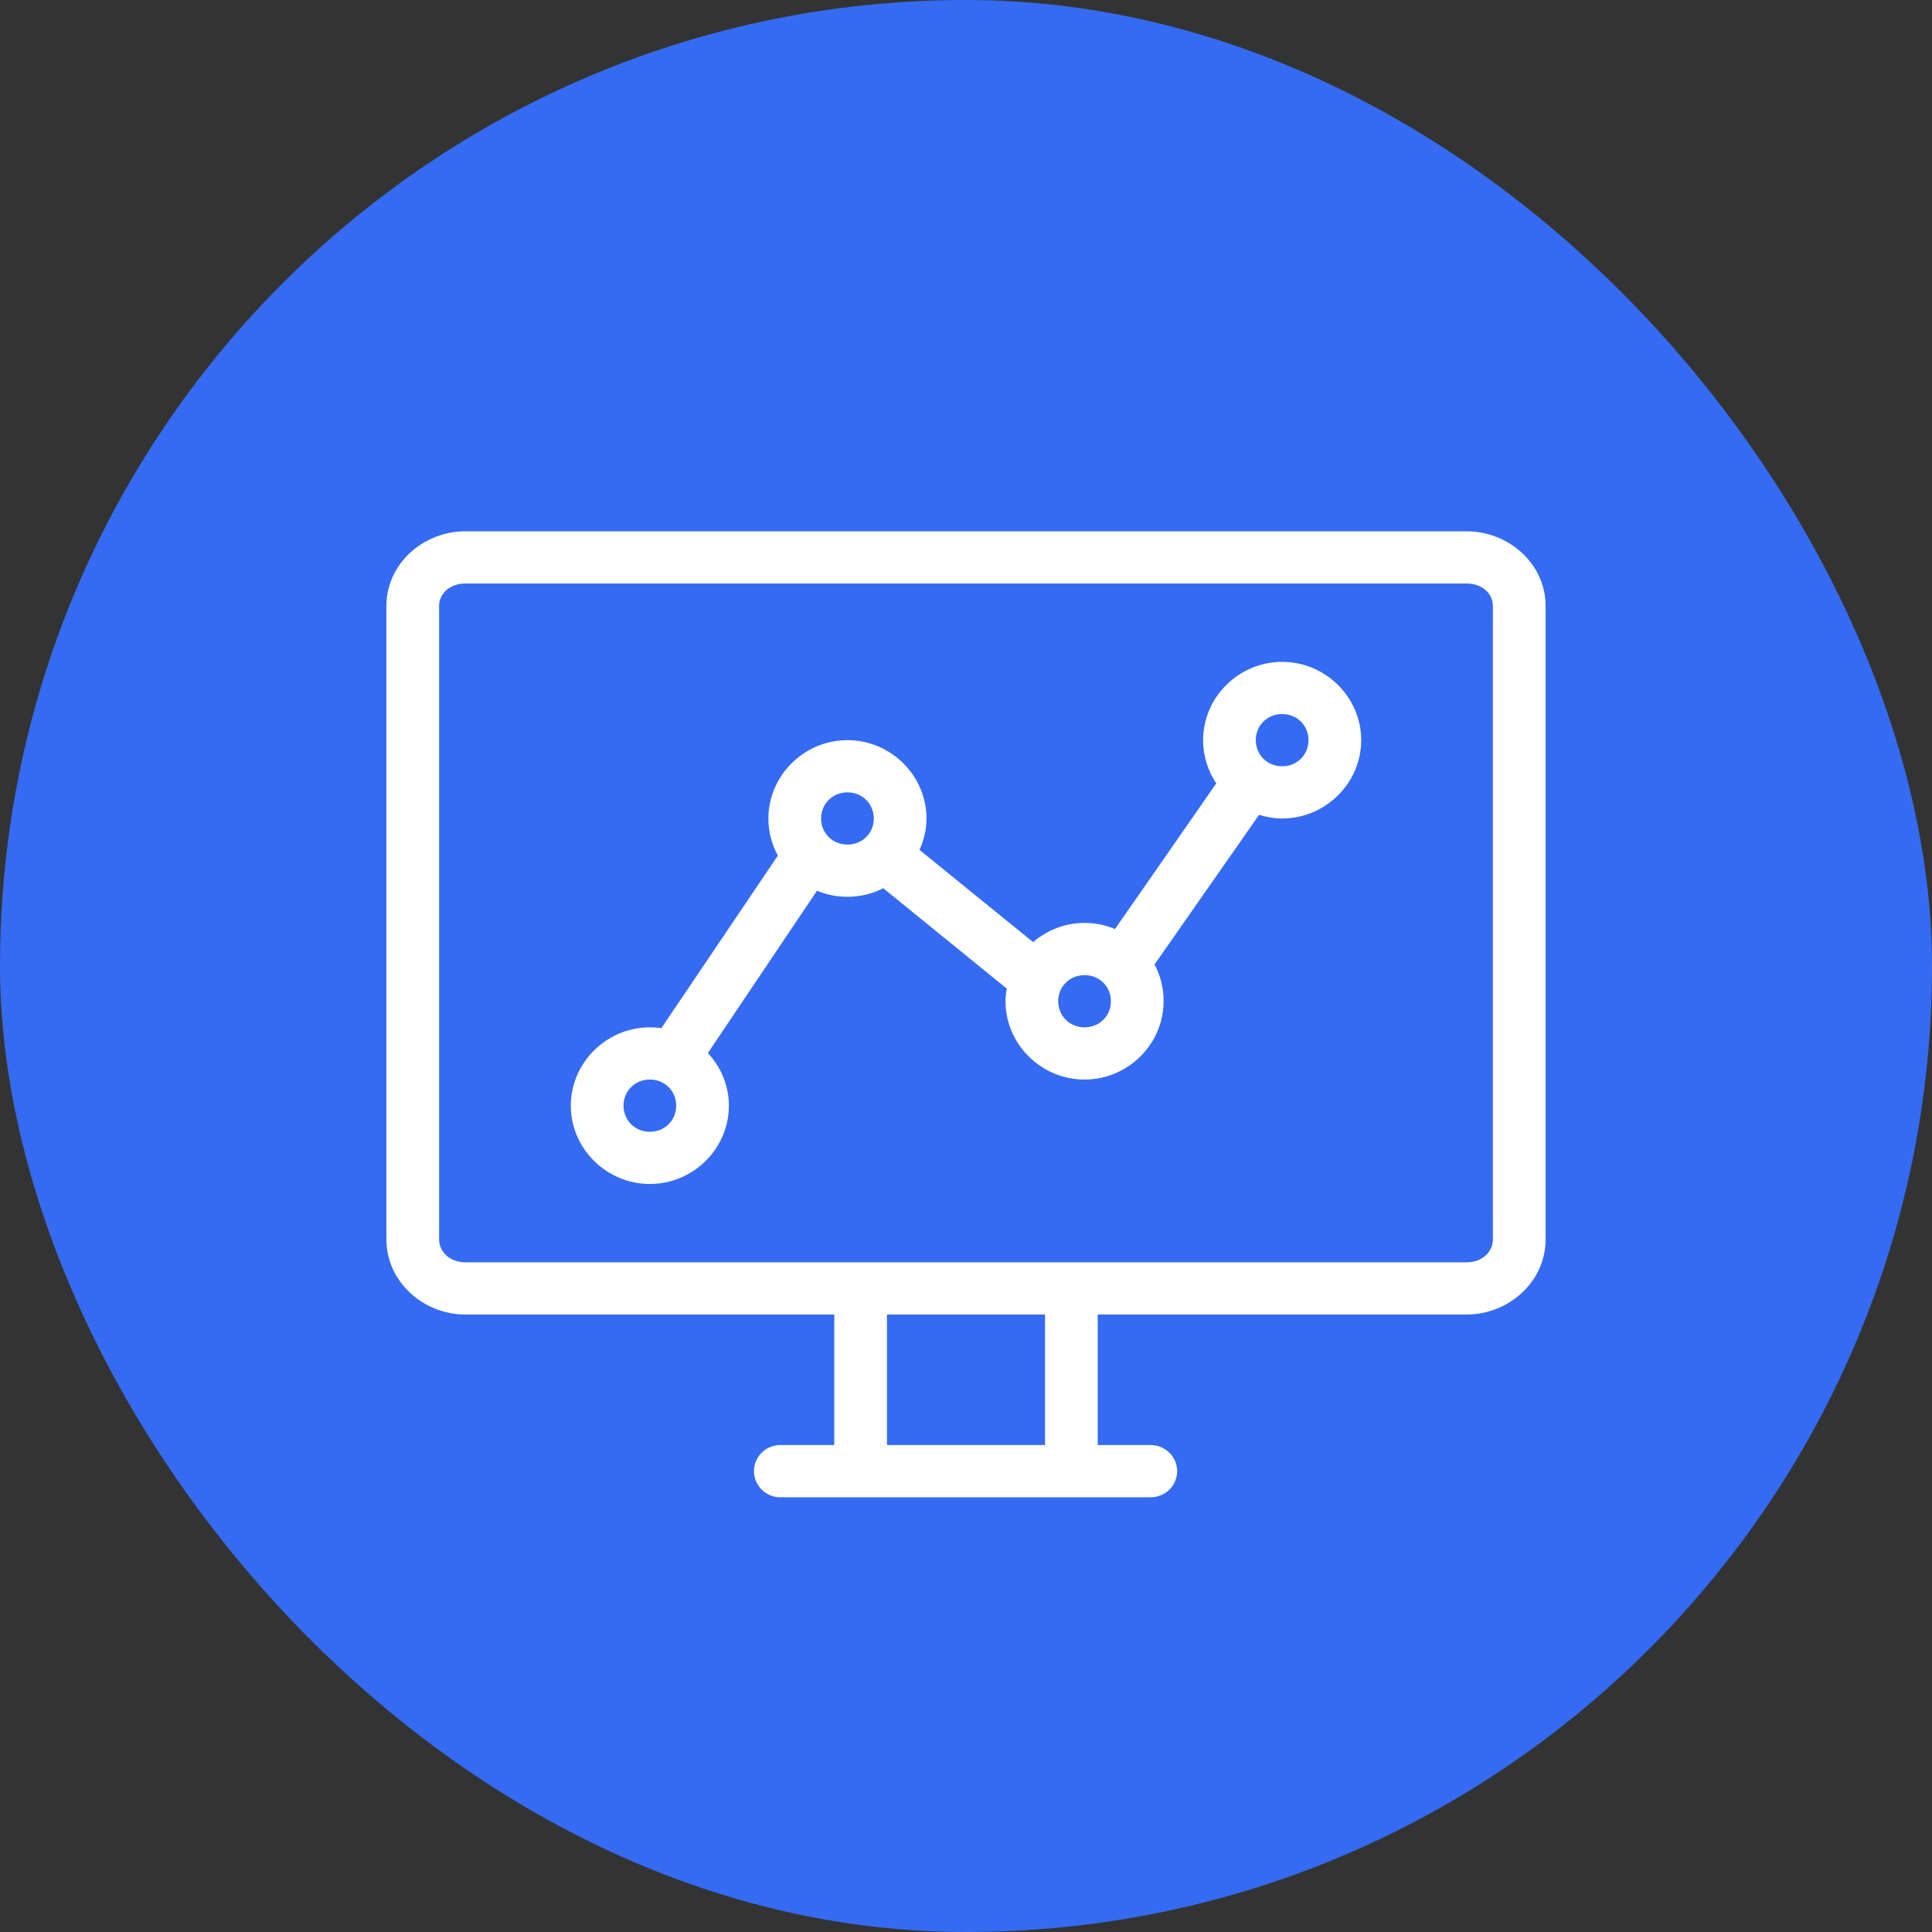 <svg width="40" height="40" viewBox="0 0 40 40" fill="none" xmlns="http://www.w3.org/2000/svg">
<rect x="0" y="0" width="40" height="40" fill="#333333" stroke="none"/>
<rect width="40" height="40" rx="20" fill="#356BF2"/>
<path d="M9.636 11C8.759 11 8 11.676 8 12.546V25.662C8 26.532 8.759 27.216 9.636 27.216H17.273V29.918H16.182C16.165 29.918 16.148 29.918 16.131 29.918C16.059 29.922 15.989 29.939 15.924 29.969C15.859 29.999 15.801 30.042 15.752 30.095C15.704 30.147 15.667 30.209 15.642 30.275C15.618 30.342 15.607 30.413 15.611 30.484C15.614 30.555 15.632 30.625 15.662 30.689C15.693 30.753 15.736 30.811 15.789 30.859C15.842 30.907 15.904 30.944 15.971 30.968C16.039 30.992 16.11 31.003 16.182 30.999H23.818C23.89 31 23.962 30.987 24.029 30.96C24.096 30.934 24.157 30.894 24.209 30.844C24.26 30.794 24.301 30.734 24.329 30.668C24.357 30.601 24.371 30.53 24.371 30.459C24.371 30.387 24.357 30.316 24.329 30.25C24.301 30.184 24.26 30.124 24.209 30.074C24.157 30.024 24.096 29.984 24.029 29.957C23.962 29.931 23.89 29.917 23.818 29.918H22.727V27.216H30.364C31.241 27.216 32 26.532 32 25.662V12.546C32 11.676 31.241 11 30.364 11H9.636ZM9.636 12.081H30.364C30.695 12.081 30.909 12.297 30.909 12.546V25.662C30.909 25.91 30.695 26.135 30.364 26.135H9.636C9.305 26.135 9.091 25.91 9.091 25.662V12.546C9.091 12.297 9.305 12.081 9.636 12.081ZM26.546 13.703C25.648 13.703 24.909 14.435 24.909 15.324C24.909 15.654 25.009 15.962 25.182 16.219L23.085 19.235C22.89 19.152 22.679 19.108 22.454 19.108C22.049 19.108 21.677 19.259 21.389 19.505L19.037 17.596C19.128 17.395 19.182 17.179 19.182 16.946C19.182 16.057 18.443 15.324 17.546 15.324C16.648 15.324 15.909 16.057 15.909 16.946C15.909 17.224 15.979 17.485 16.105 17.714L13.693 21.287C13.615 21.275 13.535 21.27 13.454 21.27C12.557 21.27 11.818 22.002 11.818 22.892C11.818 23.781 12.557 24.513 13.454 24.513C14.352 24.513 15.091 23.781 15.091 22.892C15.091 22.473 14.924 22.091 14.656 21.802L16.915 18.441C17.11 18.523 17.321 18.567 17.546 18.567C17.812 18.567 18.063 18.505 18.287 18.39L20.844 20.468C20.829 20.553 20.818 20.64 20.818 20.729C20.818 21.619 21.557 22.351 22.454 22.351C23.352 22.351 24.091 21.619 24.091 20.729C24.091 20.456 24.027 20.197 23.903 19.969L26.068 16.87C26.219 16.916 26.38 16.946 26.546 16.946C27.443 16.946 28.182 16.213 28.182 15.324C28.182 14.435 27.443 13.703 26.546 13.703ZM26.546 14.784C26.853 14.784 27.091 15.019 27.091 15.324C27.091 15.629 26.853 15.865 26.546 15.865C26.238 15.865 26 15.629 26 15.324C26 15.019 26.238 14.784 26.546 14.784ZM17.546 16.405C17.853 16.405 18.091 16.641 18.091 16.946C18.091 17.251 17.853 17.486 17.546 17.486C17.238 17.486 17 17.251 17 16.946C17 16.641 17.238 16.405 17.546 16.405ZM22.454 20.189C22.762 20.189 23 20.424 23 20.729C23 21.034 22.762 21.27 22.454 21.27C22.147 21.27 21.909 21.034 21.909 20.729C21.909 20.424 22.147 20.189 22.454 20.189ZM13.454 22.351C13.762 22.351 14 22.587 14 22.892C14 23.196 13.762 23.432 13.454 23.432C13.147 23.432 12.909 23.196 12.909 22.892C12.909 22.587 13.147 22.351 13.454 22.351ZM18.364 27.216H21.636V29.918H18.364V27.216Z" fill="white"/>
</svg>
